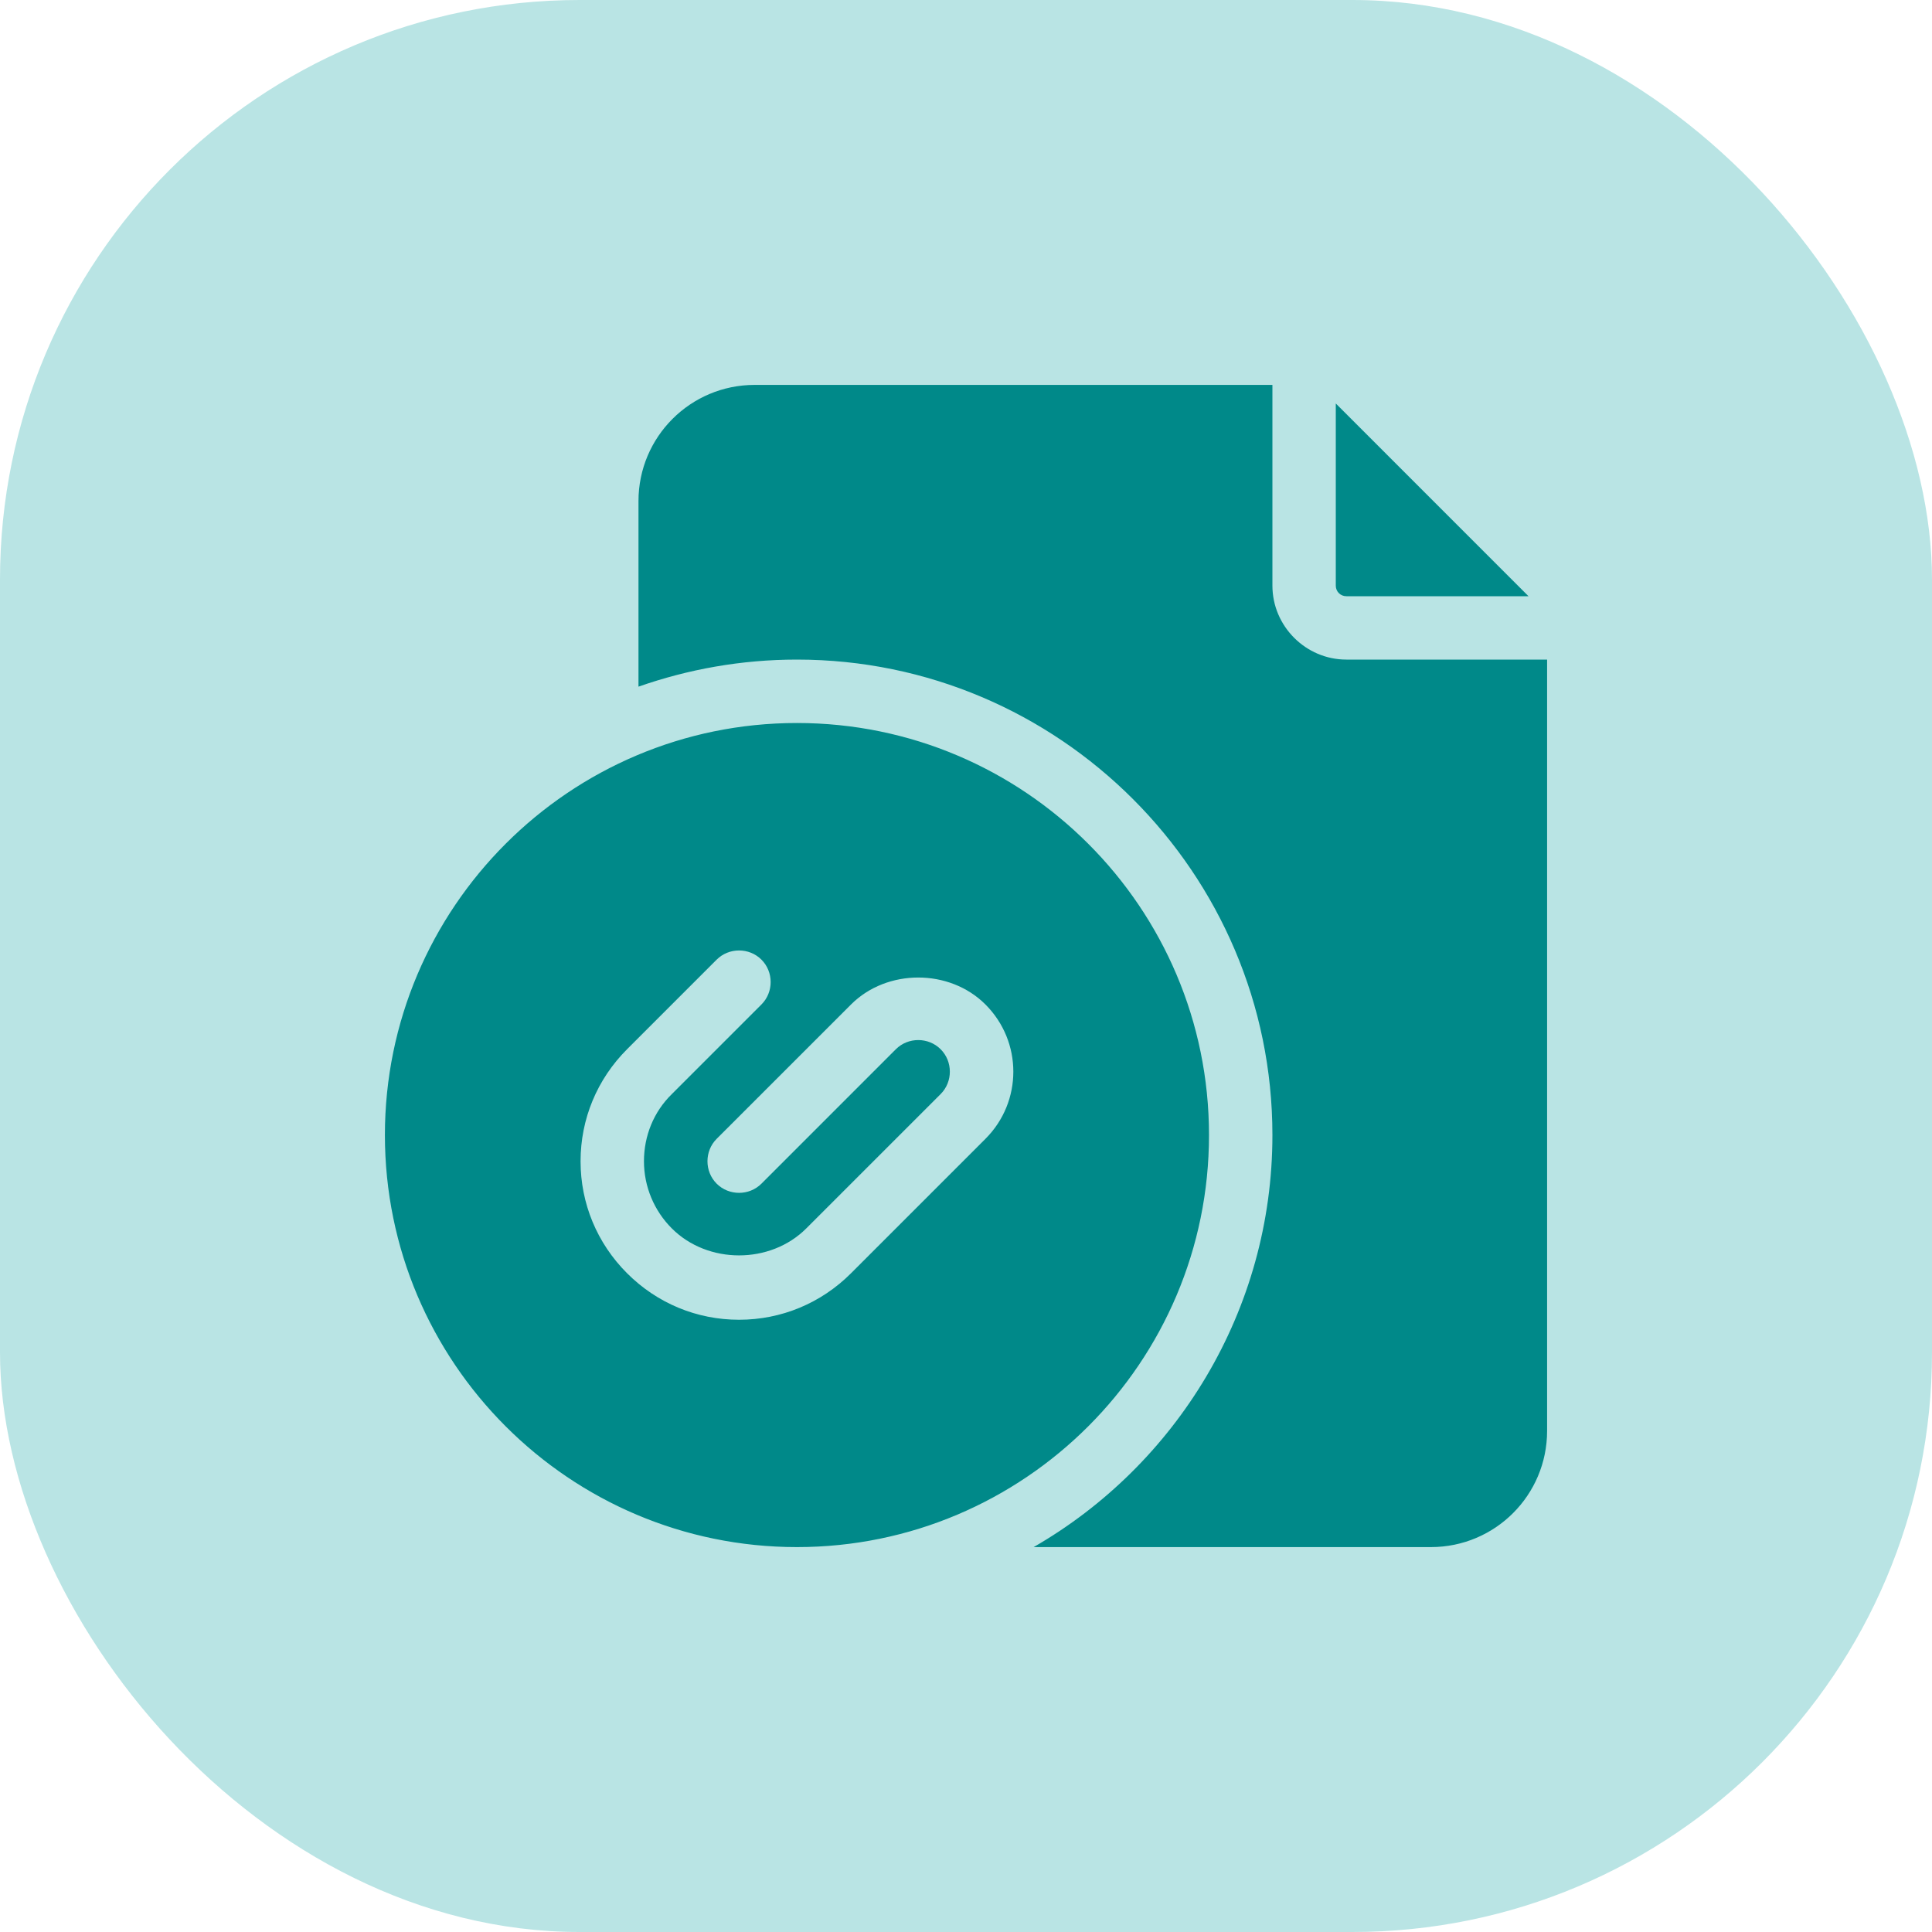 <svg width="80" height="80" viewBox="0 0 80 80" fill="none" xmlns="http://www.w3.org/2000/svg">
<rect width="80" height="80" rx="24" fill="#B9E4E4"/>
<g clip-path="url(#clip0_2490_1828)">
<path d="M55.312 24.25V16.707L63.292 24.688H55.75C55.505 24.688 55.312 24.495 55.312 24.25ZM55.75 27.312C54.07 27.312 52.688 25.93 52.688 24.25V15.938H31.25C28.59 15.938 26.438 18.09 26.438 20.75V28.433C28.485 27.715 30.69 27.312 33 27.312C43.85 27.312 52.688 36.15 52.688 47C52.688 54.28 48.697 60.667 42.8 64.062H59.25C61.91 64.062 64.062 61.91 64.062 59.25V27.312H55.75ZM50.062 47C50.062 56.415 42.415 64.062 33 64.062C23.585 64.062 15.938 56.415 15.938 47C15.938 37.585 23.585 29.938 33 29.938C42.415 29.938 50.062 37.585 50.062 47ZM40.805 41.593C39.318 40.105 36.727 40.105 35.24 41.593L29.675 47.157C29.168 47.665 29.168 48.505 29.675 49.013C30.183 49.52 31.023 49.52 31.53 49.013L37.095 43.447C37.602 42.94 38.443 42.94 38.95 43.447C39.458 43.955 39.458 44.795 38.95 45.303L33.385 50.867C31.898 52.355 29.308 52.355 27.82 50.867C27.085 50.133 26.665 49.135 26.665 48.085C26.665 47.035 27.067 46.038 27.82 45.303L31.53 41.593C32.038 41.085 32.038 40.245 31.53 39.737C31.023 39.23 30.183 39.23 29.675 39.737L25.965 43.447C24.723 44.69 24.04 46.335 24.04 48.085C24.04 49.835 24.723 51.48 25.965 52.722C27.207 53.965 28.852 54.648 30.602 54.648C32.352 54.648 33.998 53.965 35.24 52.722L40.805 47.157C42.345 45.617 42.345 43.133 40.805 41.593Z" fill="#008989"/>
</g>
<defs>
<clipPath id="clip0_2490_1828">
<rect width="56" height="56" fill="white" transform="translate(12 12)"/>
</clipPath>
</defs>
</svg>

